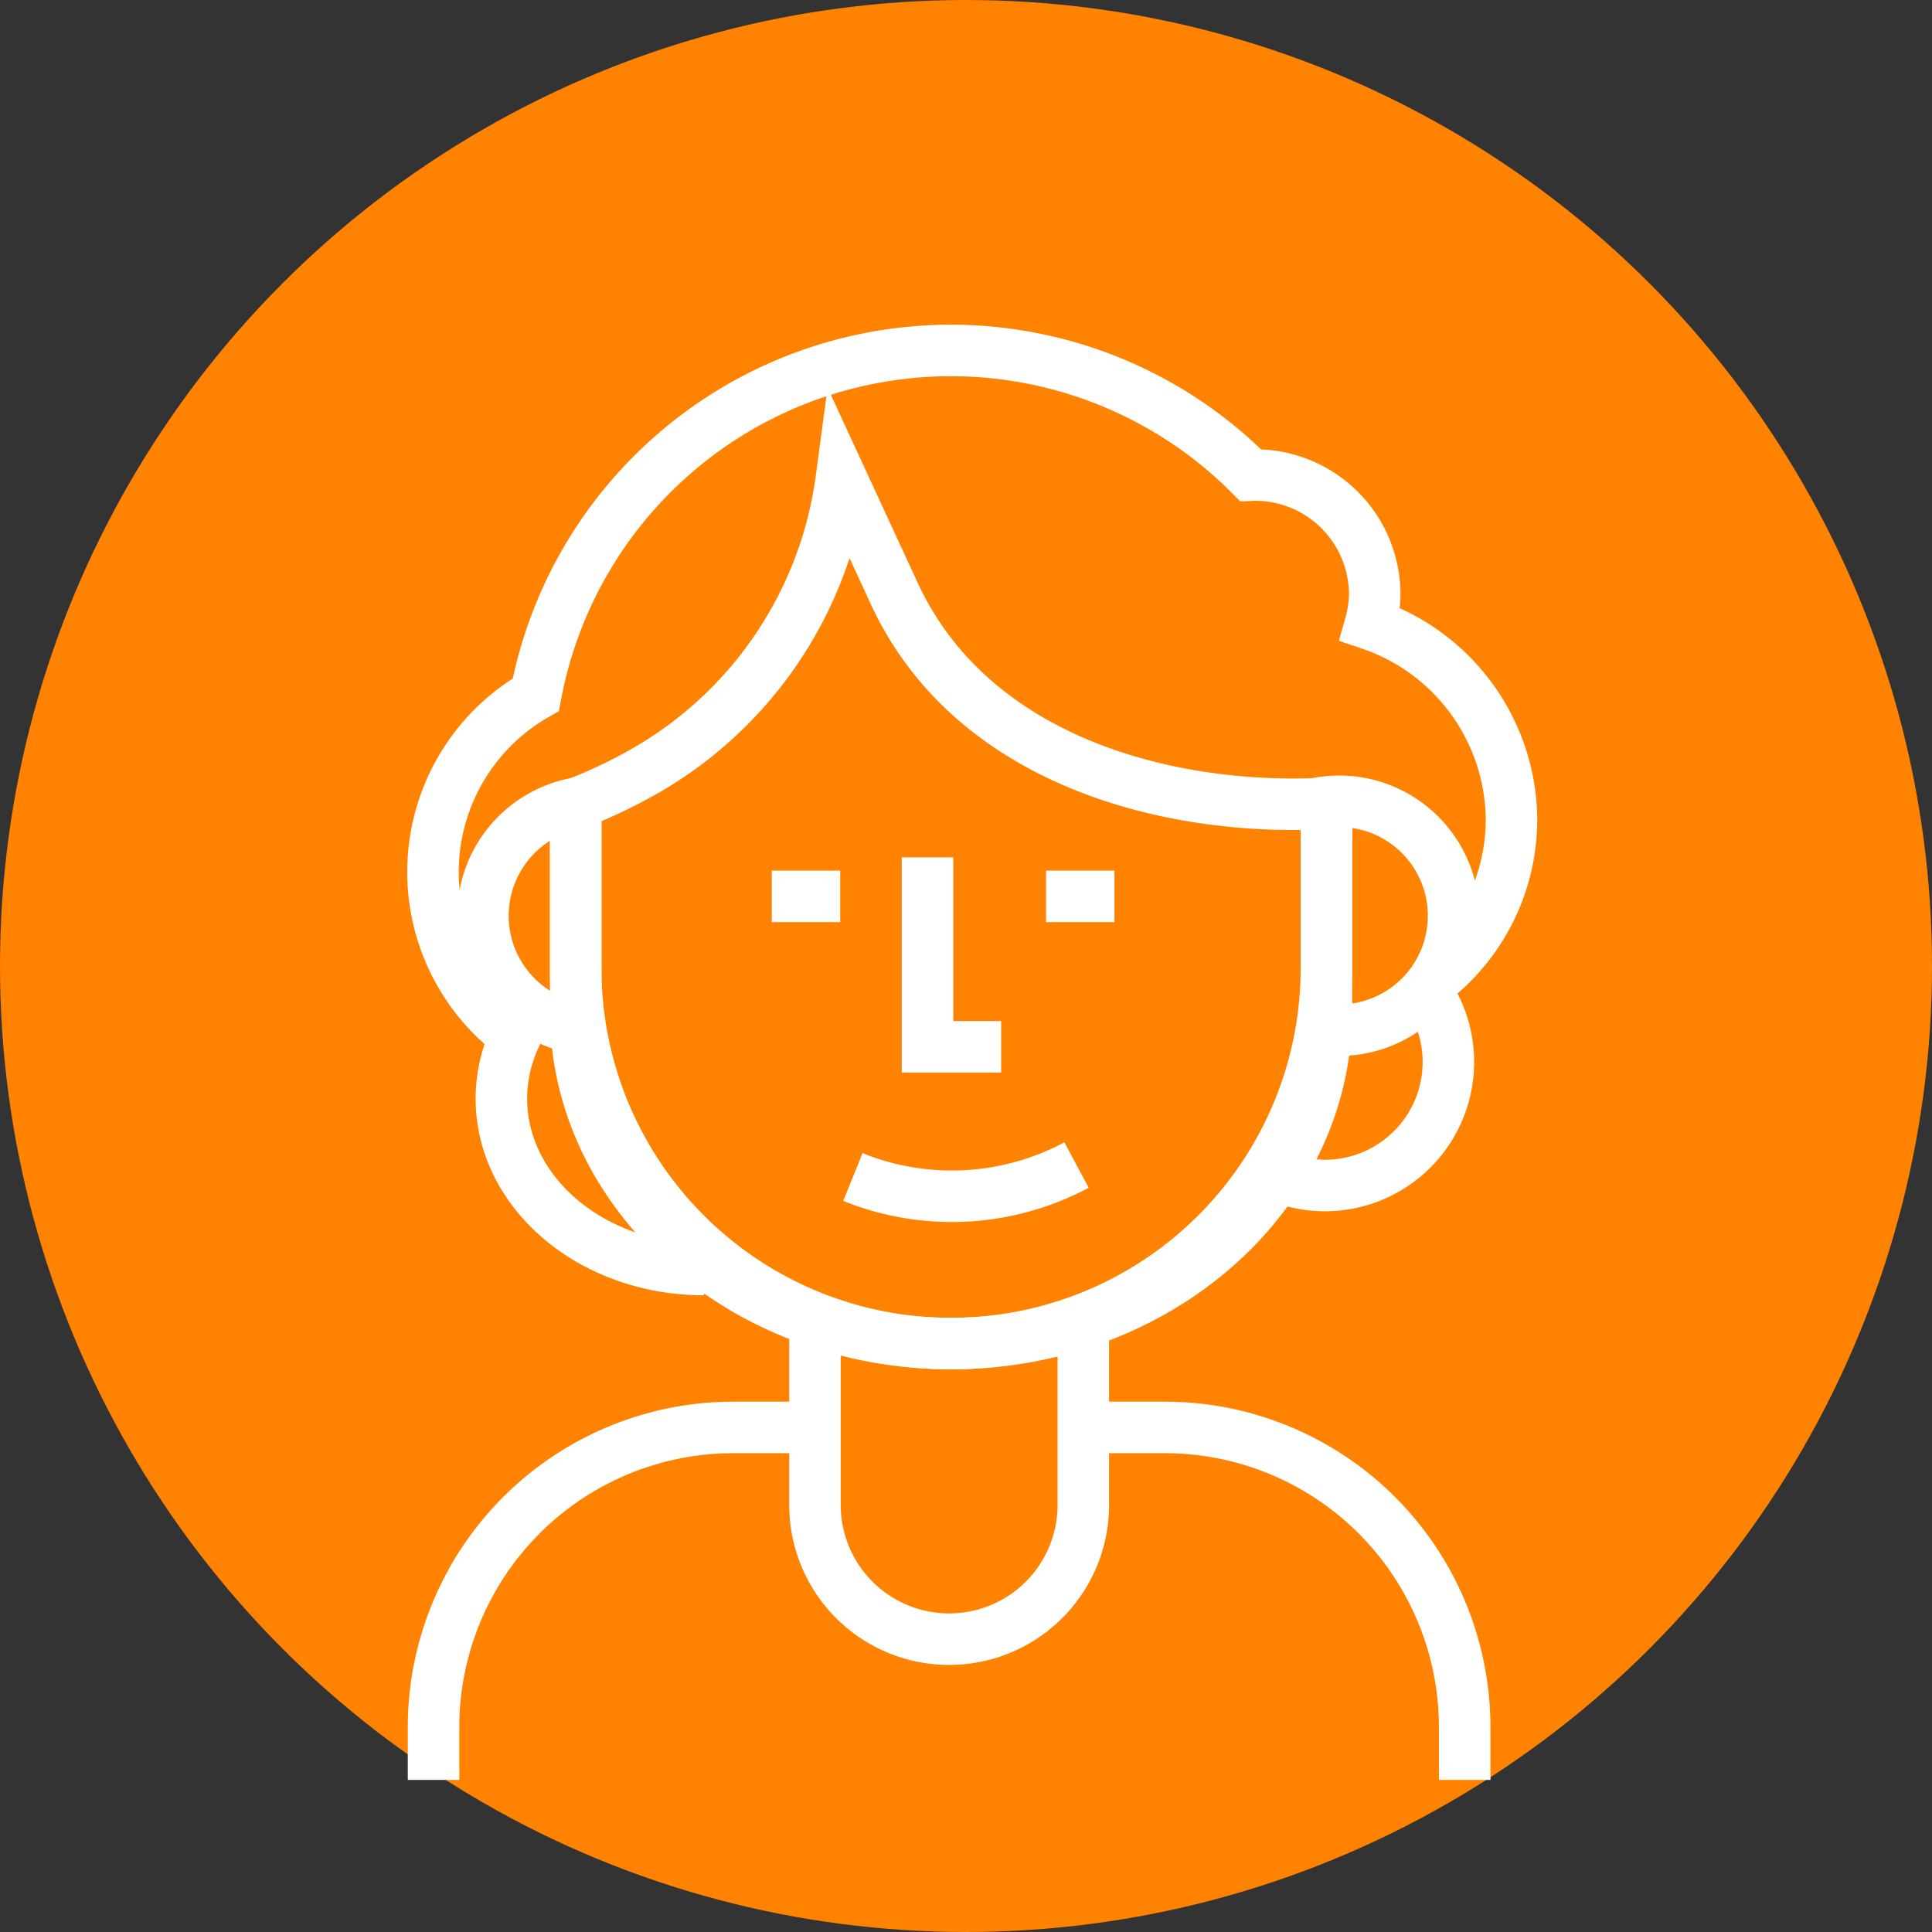 <svg xmlns="http://www.w3.org/2000/svg" width="150" height="150" viewBox="0 0 150 150">
  <rect x="0" y="0" width="150" height="150" fill="#333333" stroke="none"/>
  <g id="Group_1656" data-name="Group 1656" transform="translate(-864.182 -692.952)">
    <g id="Circle">
      <g id="Group_1654" data-name="Group 1654">
        <circle id="Ellipse_40" data-name="Ellipse 40" cx="75" cy="75" r="75" transform="translate(864.182 692.952)" fill="#ff8200"/>
      </g>
    </g>
    <g id="Icons">
      <g id="Group_1655" data-name="Group 1655">
        <path id="Path_2582" data-name="Path 2582" d="M948.318,803.777h6.3A23.281,23.281,0,0,1,977.9,827.059v4.086" fill="none" stroke="#fff" stroke-width="4"/>
        <path id="Path_2583" data-name="Path 2583" d="M897.842,831.145v-4.086a23.282,23.282,0,0,1,23.285-23.282h5.795" fill="none" stroke="#fff" stroke-width="4"/>
        <path id="Path_2584" data-name="Path 2584" d="M948.289,796.4v13.4a10.417,10.417,0,0,1-10.416,10.418h0A10.418,10.418,0,0,1,927.457,809.8V796.4" fill="none" stroke="#fff" stroke-width="4"/>
        <path id="Path_2585" data-name="Path 2585" d="M975.888,768.7a15.874,15.874,0,0,0,5.647-12.107,16.156,16.156,0,0,0-10.961-15.174,9,9,0,0,0,.34-2.419,9.28,9.28,0,0,0-9.394-9.164c-.081,0-.159.01-.239.013a32.795,32.795,0,0,0-55.5,17.041,15.858,15.858,0,0,0-1.572,26.5,11.441,11.441,0,0,0-1.1,4.853c0,7.332,7.041,13.275,15.727,13.275" fill="none" stroke="#fff" stroke-width="4"/>
        <path id="Path_2586" data-name="Path 2586" d="M962.912,784.058a9.589,9.589,0,0,0,12.5-13.338" fill="none" stroke="#fff" stroke-width="4"/>
        <path id="Path_2587" data-name="Path 2587" d="M967.164,755.492v16c0,14.234-13.048,25.774-29.144,25.774h0c-16.092,0-29.141-11.54-29.141-25.774V754.124" fill="none" stroke="#fff" stroke-width="4"/>
        <path id="Path_2588" data-name="Path 2588" d="M965.1,755.705a8.886,8.886,0,1,1,3.055,17.231" fill="none" stroke="#fff" stroke-width="4"/>
        <path id="Path_2589" data-name="Path 2589" d="M910.561,772.936a8.885,8.885,0,0,1,0-17.77" fill="none" stroke="#fff" stroke-width="4"/>
        <path id="Path_2590" data-name="Path 2590" d="M967.164,754.613v13.51a29.143,29.143,0,0,1-29.144,29.143h0a29.143,29.143,0,0,1-29.141-29.143v-13.51" fill="none" stroke="#fff" stroke-width="4"/>
        <path id="Path_2591" data-name="Path 2591" d="M930.4,784.336a20.529,20.529,0,0,0,17.364-.931" fill="none" stroke="#fff" stroke-width="4"/>
        <path id="Path_2592" data-name="Path 2592" d="M967.391,755.318c-12.563.706-27.8-3.351-33.776-16.281l-4.111-8.9a30.828,30.828,0,0,1-16.186,23.187,37.423,37.423,0,0,1-5.59,2.45" fill="none" stroke="#fff" stroke-width="4"/>
        <line id="Line_199" data-name="Line 199" x1="5.312" transform="translate(924.104 762.546)" fill="none" stroke="#fff" stroke-width="4"/>
        <line id="Line_200" data-name="Line 200" x1="5.313" transform="translate(945.396 762.546)" fill="none" stroke="#fff" stroke-width="4"/>
        <path id="Path_2593" data-name="Path 2593" d="M941.911,774.225h-5.718V759.52" fill="none" stroke="#fff" stroke-width="4"/>
      </g>
    </g>
  </g>
</svg>
